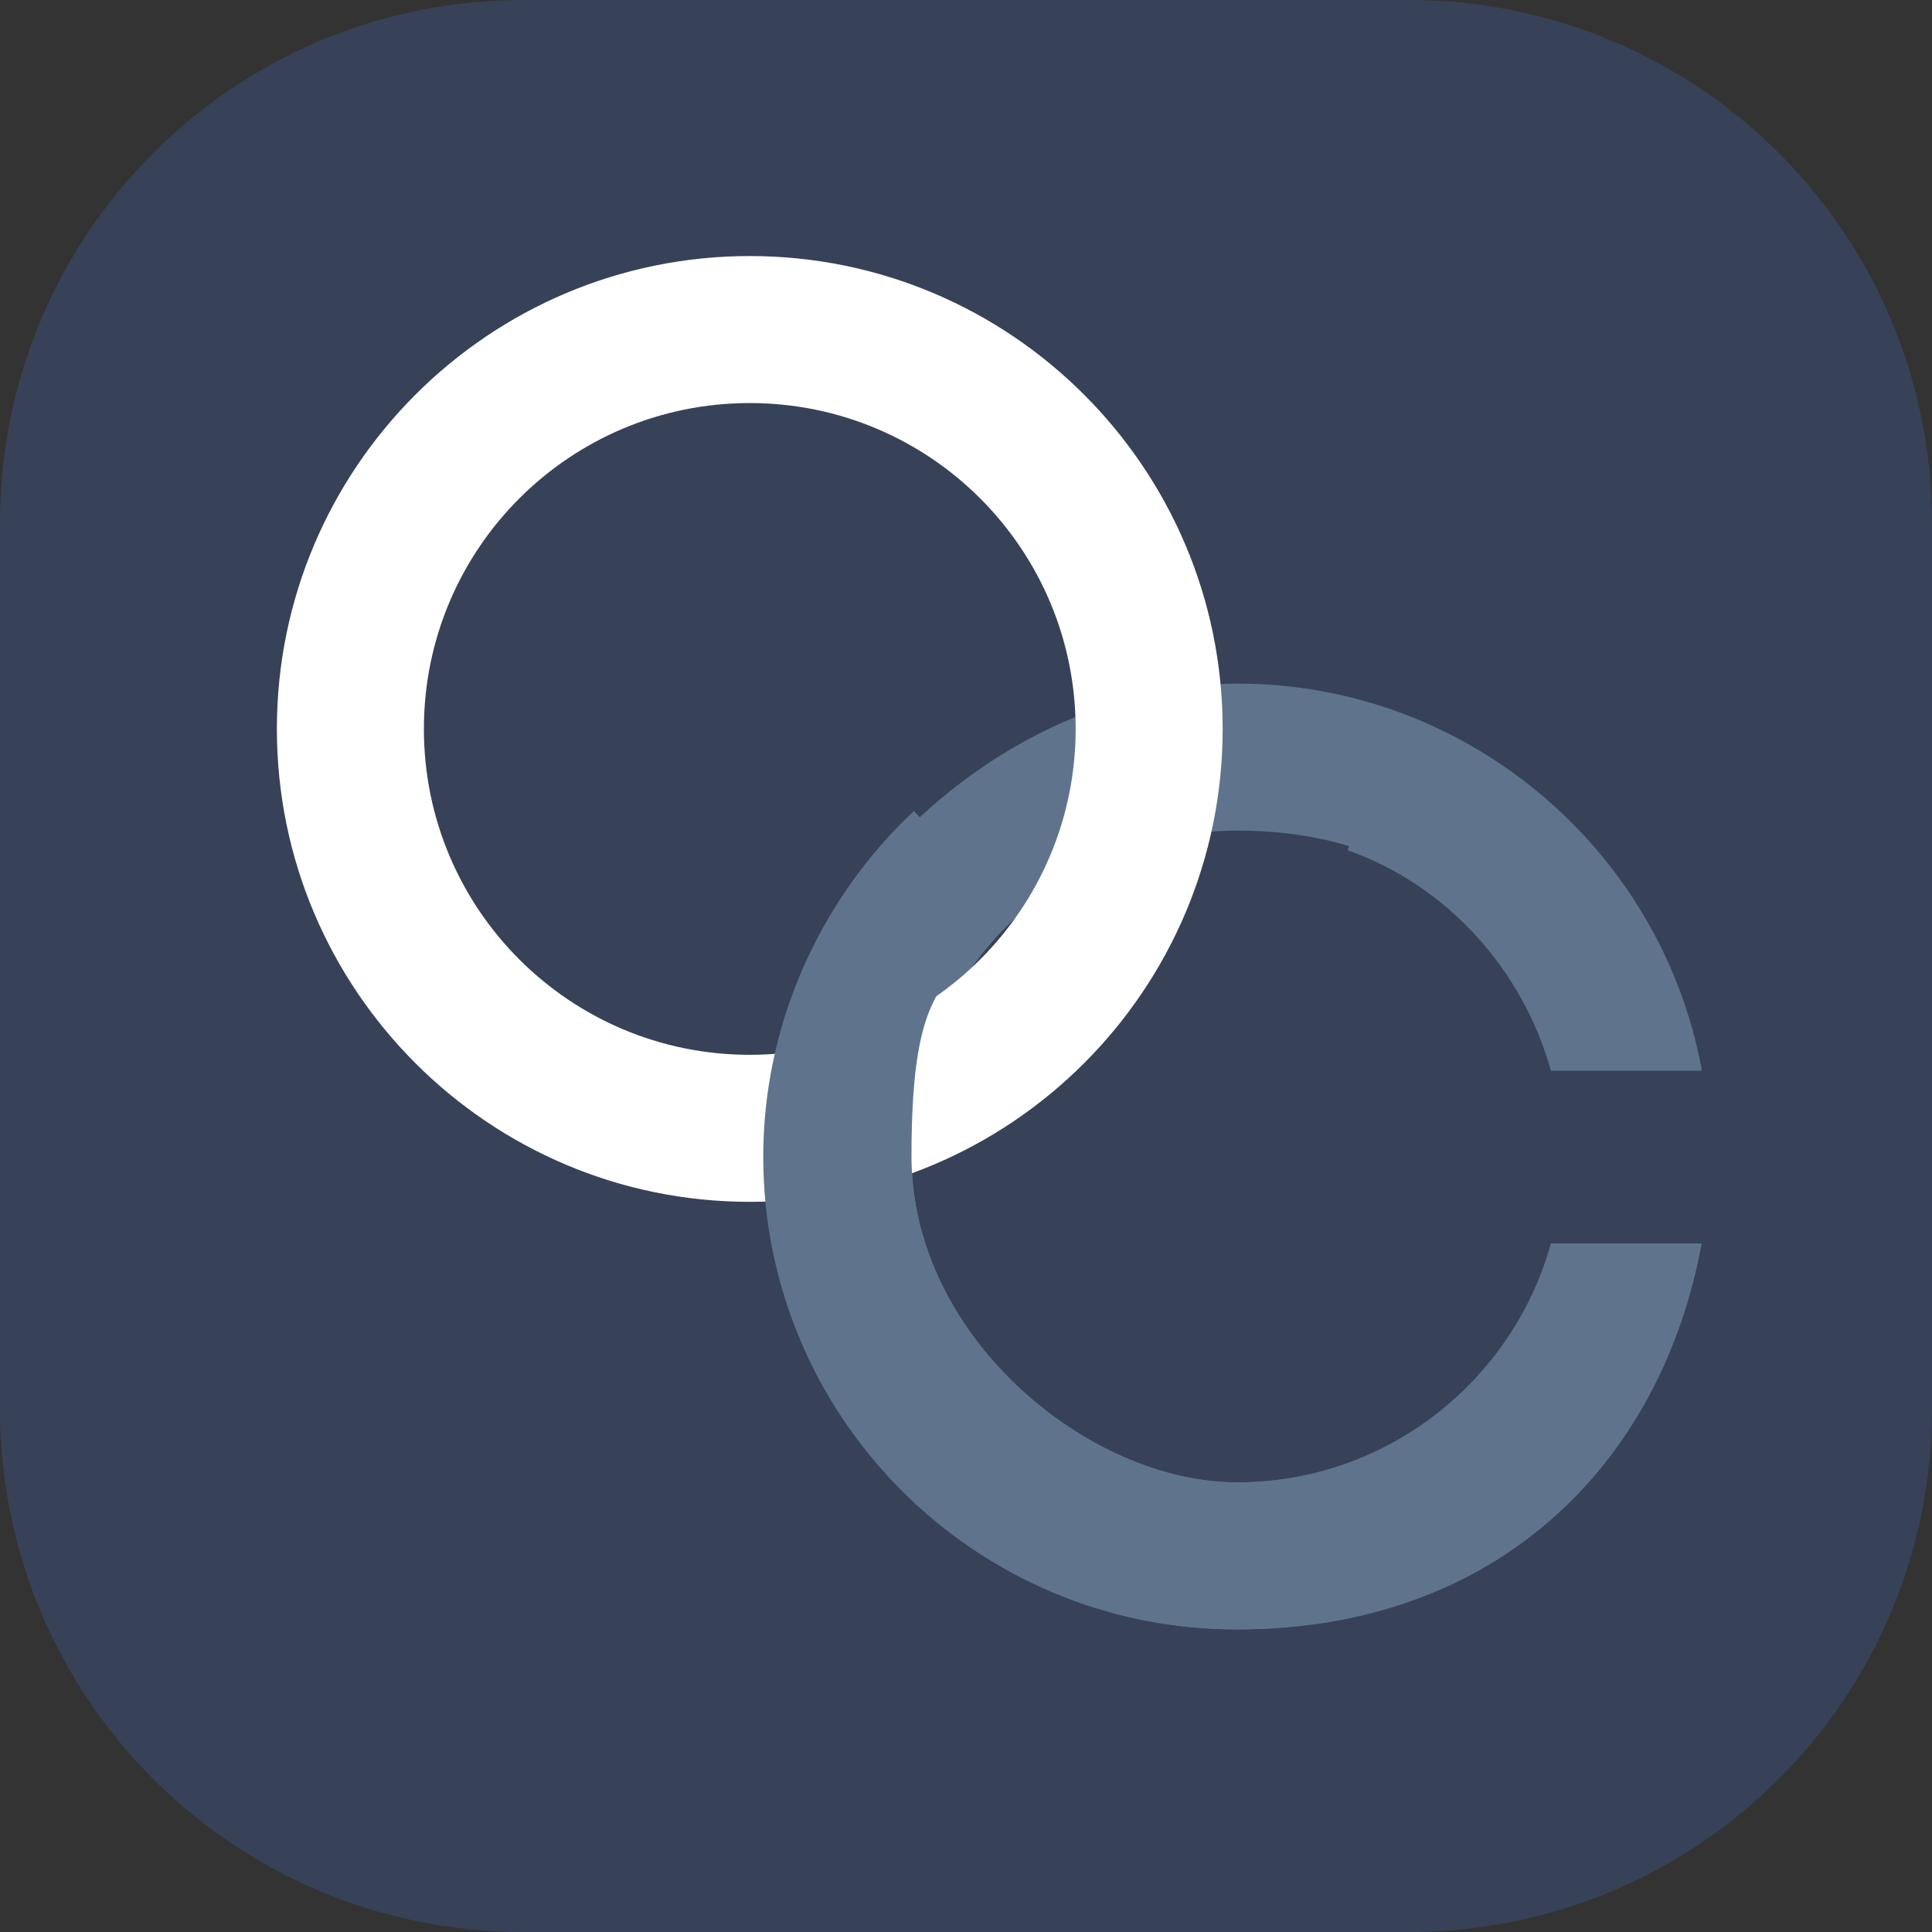 <svg xmlns="http://www.w3.org/2000/svg" id="Ebene_1" data-name="Ebene 1" viewBox="0 0 157.7 157.7"><rect x="0" y="0" width="157.7" height="157.7" fill="#333333" stroke="none"/><defs><style>      .cls-1 {        fill: #5f748c;      }      .cls-1, .cls-2, .cls-3 {        stroke-width: 0px;      }      .cls-2 {        fill: #374258;      }      .cls-3 {        fill: #fff;      }    </style></defs><path class="cls-2" d="M115,157.7H42.7c-23.6,0-42.7-19.1-42.7-42.7V42.7C0,19.1,19.1,0,42.7,0h72.3C138.6,0,157.7,19.1,157.7,42.7v72.3c0,23.6-19.1,42.7-42.7,42.7Z"></path><path class="cls-1" d="M126.6,101.5c-3.1,11.2-13.4,19.5-25.6,19.5s-26.6-11.9-26.6-26.6,11.9-26.6,26.6-26.6,22.5,8.3,25.6,19.5h12.3c-3.3-17.9-19.1-31.5-37.9-31.5s-38.6,17.3-38.6,38.6,17.3,38.6,38.6,38.6,34.6-13.6,37.9-31.5h-12.3Z"></path><path class="cls-3" d="M61.2,98.1c-21.3,0-38.6-17.3-38.6-38.6S39.9,20.9,61.2,20.9s38.6,17.3,38.6,38.6-17.3,38.6-38.6,38.6ZM61.2,32.9c-14.7,0-26.6,11.9-26.6,26.6s11.9,26.6,26.6,26.6,26.6-11.9,26.6-26.6-11.9-26.6-26.6-26.6Z"></path><g><path class="cls-1" d="M126.6,87.4h12.3c-2.5-13.3-11.9-24.6-24.9-29.3l-4,11.3c8.2,2.9,14.3,9.8,16.6,18Z"></path><path class="cls-1" d="M126.6,101.5c-3.1,11.2-13.4,19.5-25.6,19.5s-26.6-11.9-26.6-26.6,3-14.4,8.4-19.4l-8.2-8.8c-7.8,7.3-12.3,17.6-12.3,28.2,0,21.3,17.3,38.6,38.6,38.6s34.6-13.6,37.9-31.5h-12.2Z"></path></g></svg>